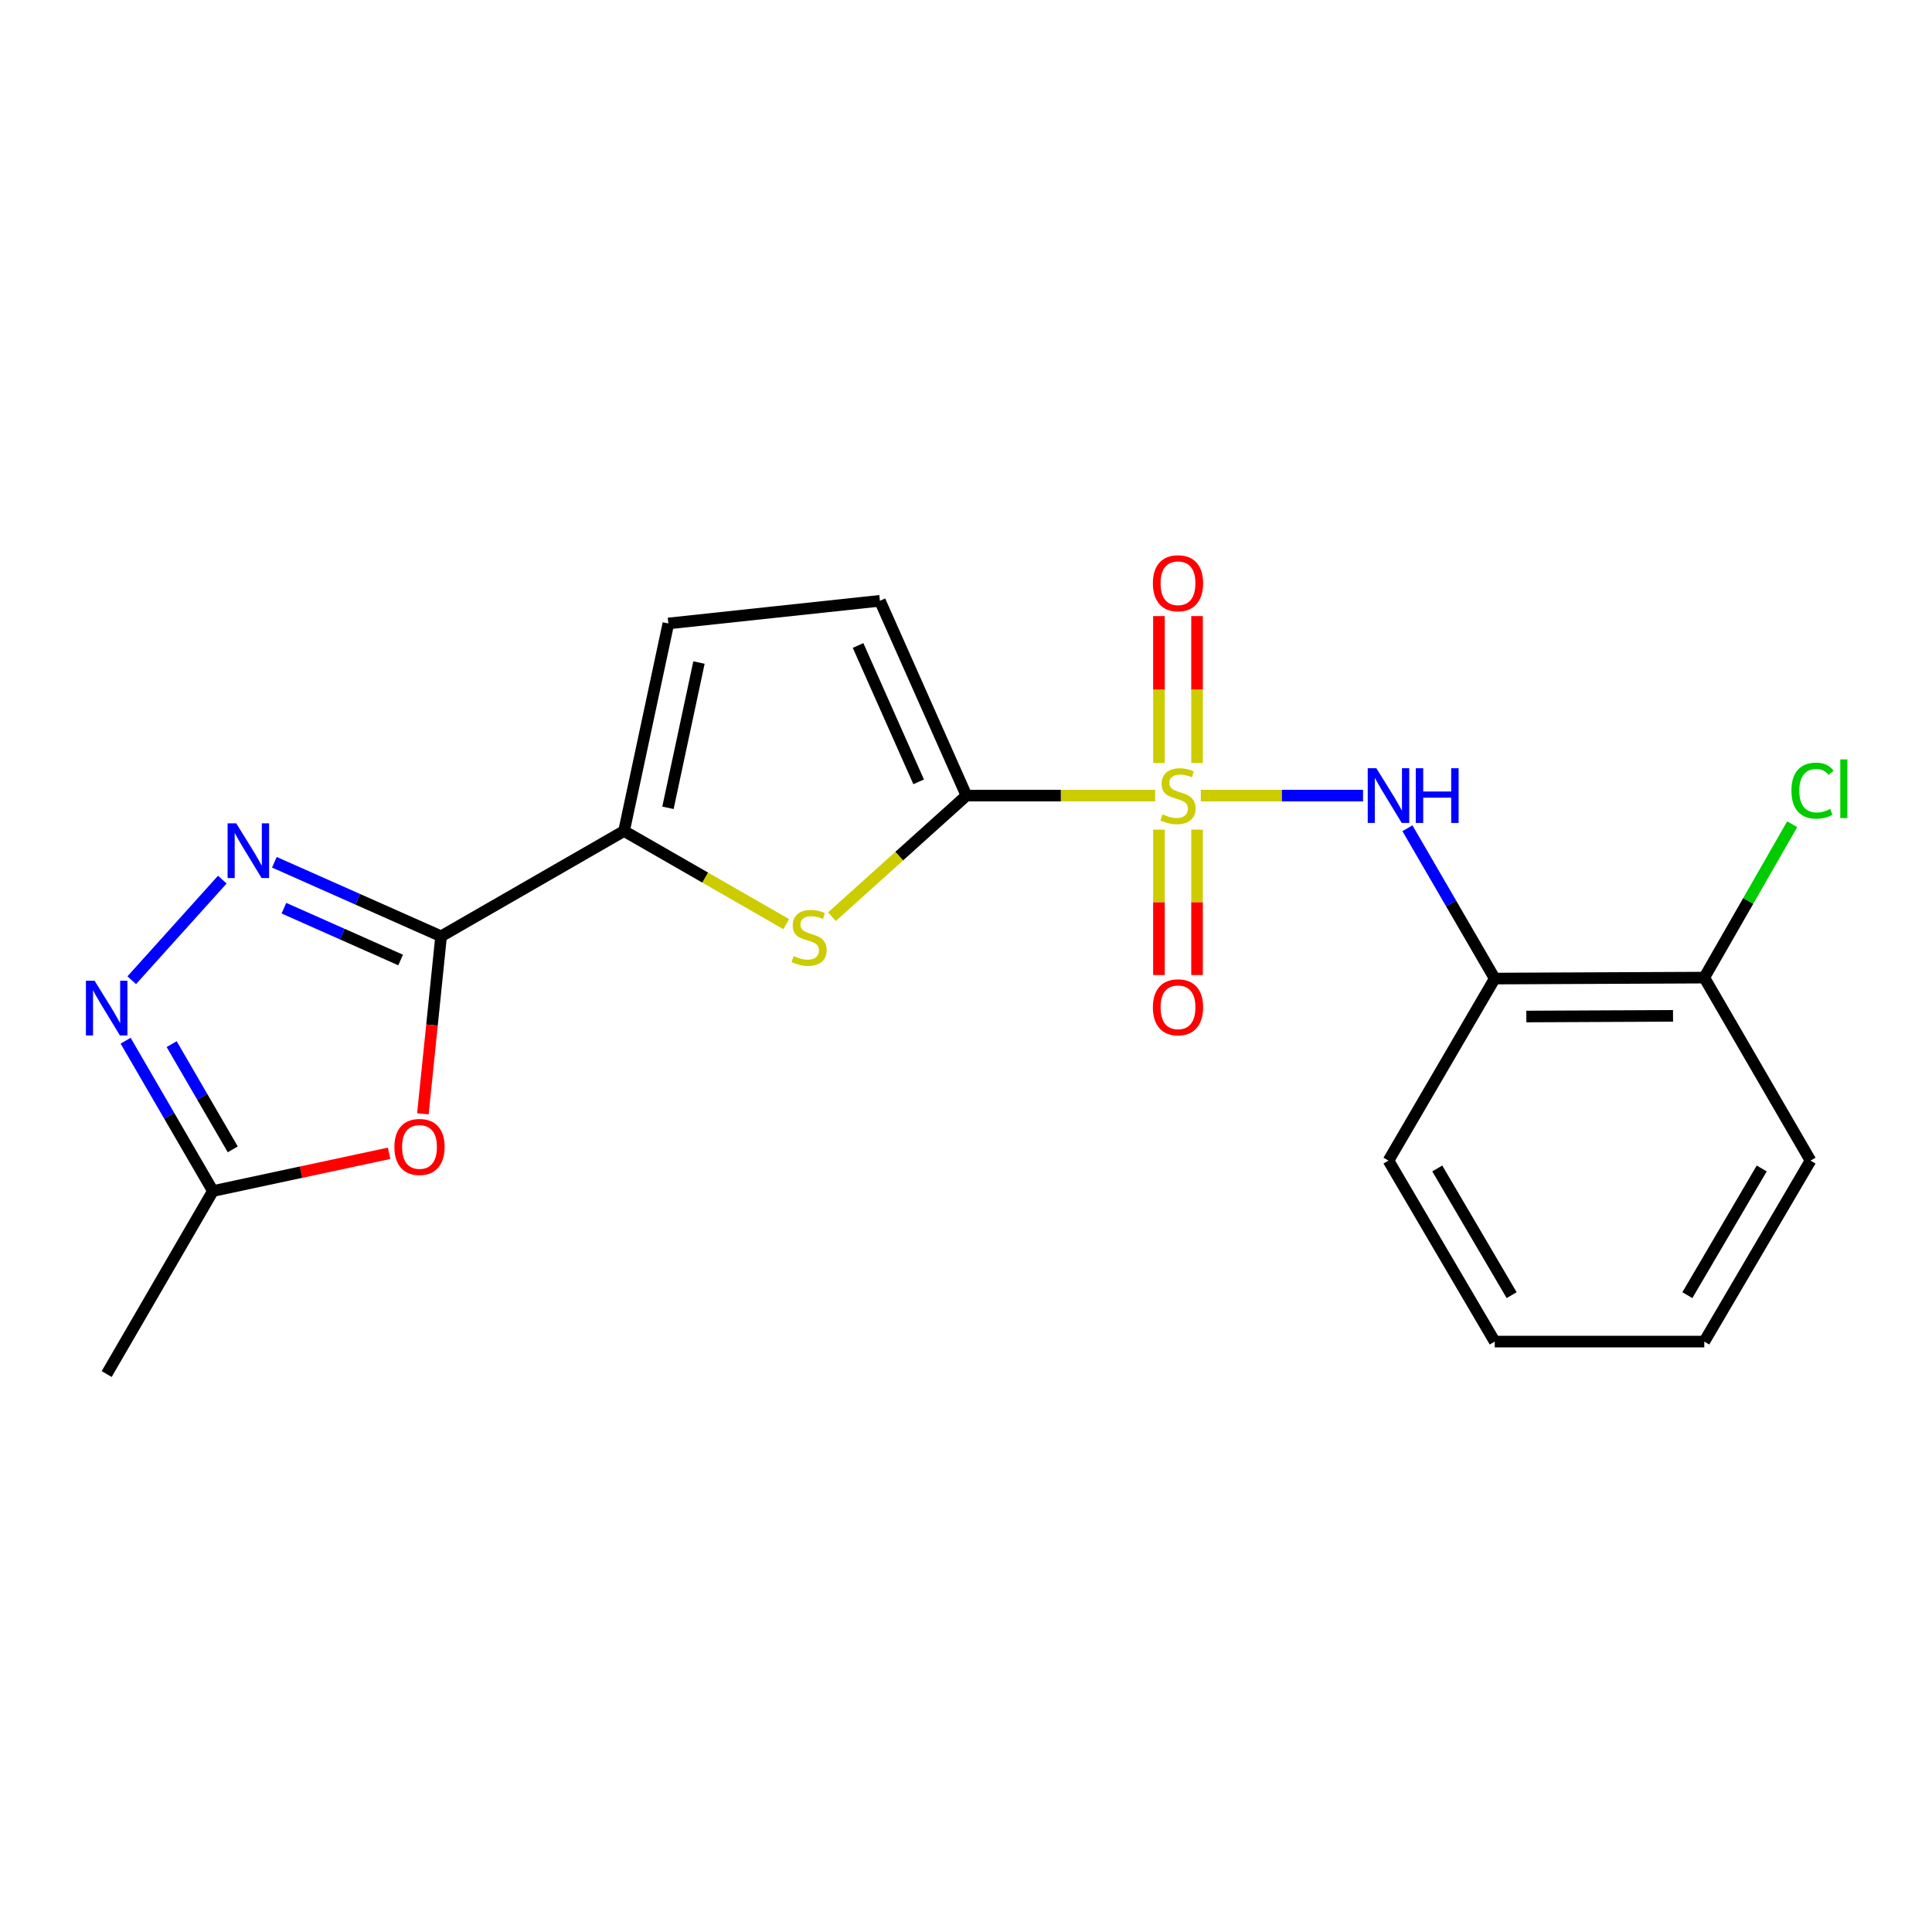 <?xml version='1.0' encoding='iso-8859-1'?>
<svg version='1.1' baseProfile='full'
              xmlns='http://www.w3.org/2000/svg'
                      xmlns:rdkit='http://www.rdkit.org/xml'
                      xmlns:xlink='http://www.w3.org/1999/xlink'
                  xml:space='preserve'
width='1000px' height='1000px' viewBox='0 0 1000 1000'>
<!-- END OF HEADER -->
<rect style='opacity:1.0;fill:#FFFFFF;stroke:none' width='1000' height='1000' x='0' y='0'> </rect>
<path class='bond-0' d='M 597.911,411.798 L 549.073,411.798' style='fill:none;fill-rule:evenodd;stroke:#CCCC00;stroke-width:6px;stroke-linecap:butt;stroke-linejoin:miter;stroke-opacity:1' />
<path class='bond-0' d='M 549.073,411.798 L 500.234,411.798' style='fill:none;fill-rule:evenodd;stroke:#000000;stroke-width:6px;stroke-linecap:butt;stroke-linejoin:miter;stroke-opacity:1' />
<path class='bond-6' d='M 621.532,411.798 L 663.52,411.798' style='fill:none;fill-rule:evenodd;stroke:#CCCC00;stroke-width:6px;stroke-linecap:butt;stroke-linejoin:miter;stroke-opacity:1' />
<path class='bond-6' d='M 663.52,411.798 L 705.507,411.798' style='fill:none;fill-rule:evenodd;stroke:#0000FF;stroke-width:6px;stroke-linecap:butt;stroke-linejoin:miter;stroke-opacity:1' />
<path class='bond-12' d='M 619.588,394.928 L 619.588,356.908' style='fill:none;fill-rule:evenodd;stroke:#CCCC00;stroke-width:6px;stroke-linecap:butt;stroke-linejoin:miter;stroke-opacity:1' />
<path class='bond-12' d='M 619.588,356.908 L 619.588,318.888' style='fill:none;fill-rule:evenodd;stroke:#FF0000;stroke-width:6px;stroke-linecap:butt;stroke-linejoin:miter;stroke-opacity:1' />
<path class='bond-12' d='M 599.869,394.928 L 599.869,356.908' style='fill:none;fill-rule:evenodd;stroke:#CCCC00;stroke-width:6px;stroke-linecap:butt;stroke-linejoin:miter;stroke-opacity:1' />
<path class='bond-12' d='M 599.869,356.908 L 599.869,318.888' style='fill:none;fill-rule:evenodd;stroke:#FF0000;stroke-width:6px;stroke-linecap:butt;stroke-linejoin:miter;stroke-opacity:1' />
<path class='bond-13' d='M 599.869,429.416 L 599.869,467.046' style='fill:none;fill-rule:evenodd;stroke:#CCCC00;stroke-width:6px;stroke-linecap:butt;stroke-linejoin:miter;stroke-opacity:1' />
<path class='bond-13' d='M 599.869,467.046 L 599.869,504.676' style='fill:none;fill-rule:evenodd;stroke:#FF0000;stroke-width:6px;stroke-linecap:butt;stroke-linejoin:miter;stroke-opacity:1' />
<path class='bond-13' d='M 619.588,429.416 L 619.588,467.046' style='fill:none;fill-rule:evenodd;stroke:#CCCC00;stroke-width:6px;stroke-linecap:butt;stroke-linejoin:miter;stroke-opacity:1' />
<path class='bond-13' d='M 619.588,467.046 L 619.588,504.676' style='fill:none;fill-rule:evenodd;stroke:#FF0000;stroke-width:6px;stroke-linecap:butt;stroke-linejoin:miter;stroke-opacity:1' />
<path class='bond-3' d='M 500.234,411.798 L 465.419,443.139' style='fill:none;fill-rule:evenodd;stroke:#000000;stroke-width:6px;stroke-linecap:butt;stroke-linejoin:miter;stroke-opacity:1' />
<path class='bond-3' d='M 465.419,443.139 L 430.604,474.48' style='fill:none;fill-rule:evenodd;stroke:#CCCC00;stroke-width:6px;stroke-linecap:butt;stroke-linejoin:miter;stroke-opacity:1' />
<path class='bond-8' d='M 500.234,411.798 L 455.439,310.969' style='fill:none;fill-rule:evenodd;stroke:#000000;stroke-width:6px;stroke-linecap:butt;stroke-linejoin:miter;stroke-opacity:1' />
<path class='bond-8' d='M 475.494,404.68 L 444.138,334.099' style='fill:none;fill-rule:evenodd;stroke:#000000;stroke-width:6px;stroke-linecap:butt;stroke-linejoin:miter;stroke-opacity:1' />
<path class='bond-1' d='M 228.31,484.627 L 323.015,430.126' style='fill:none;fill-rule:evenodd;stroke:#000000;stroke-width:6px;stroke-linecap:butt;stroke-linejoin:miter;stroke-opacity:1' />
<path class='bond-2' d='M 228.31,484.627 L 185.161,465.466' style='fill:none;fill-rule:evenodd;stroke:#000000;stroke-width:6px;stroke-linecap:butt;stroke-linejoin:miter;stroke-opacity:1' />
<path class='bond-2' d='M 185.161,465.466 L 142.012,446.306' style='fill:none;fill-rule:evenodd;stroke:#0000FF;stroke-width:6px;stroke-linecap:butt;stroke-linejoin:miter;stroke-opacity:1' />
<path class='bond-2' d='M 207.362,496.901 L 177.158,483.488' style='fill:none;fill-rule:evenodd;stroke:#000000;stroke-width:6px;stroke-linecap:butt;stroke-linejoin:miter;stroke-opacity:1' />
<path class='bond-2' d='M 177.158,483.488 L 146.954,470.076' style='fill:none;fill-rule:evenodd;stroke:#0000FF;stroke-width:6px;stroke-linecap:butt;stroke-linejoin:miter;stroke-opacity:1' />
<path class='bond-5' d='M 228.31,484.627 L 223.597,530.571' style='fill:none;fill-rule:evenodd;stroke:#000000;stroke-width:6px;stroke-linecap:butt;stroke-linejoin:miter;stroke-opacity:1' />
<path class='bond-5' d='M 223.597,530.571 L 218.885,576.516' style='fill:none;fill-rule:evenodd;stroke:#FF0000;stroke-width:6px;stroke-linecap:butt;stroke-linejoin:miter;stroke-opacity:1' />
<path class='bond-7' d='M 115.063,455.297 L 68.187,507.362' style='fill:none;fill-rule:evenodd;stroke:#0000FF;stroke-width:6px;stroke-linecap:butt;stroke-linejoin:miter;stroke-opacity:1' />
<path class='bond-4' d='M 406.943,478.32 L 364.979,454.223' style='fill:none;fill-rule:evenodd;stroke:#CCCC00;stroke-width:6px;stroke-linecap:butt;stroke-linejoin:miter;stroke-opacity:1' />
<path class='bond-4' d='M 364.979,454.223 L 323.015,430.126' style='fill:none;fill-rule:evenodd;stroke:#000000;stroke-width:6px;stroke-linecap:butt;stroke-linejoin:miter;stroke-opacity:1' />
<path class='bond-21' d='M 323.015,430.126 L 345.944,322.701' style='fill:none;fill-rule:evenodd;stroke:#000000;stroke-width:6px;stroke-linecap:butt;stroke-linejoin:miter;stroke-opacity:1' />
<path class='bond-21' d='M 345.739,418.128 L 361.789,342.931' style='fill:none;fill-rule:evenodd;stroke:#000000;stroke-width:6px;stroke-linecap:butt;stroke-linejoin:miter;stroke-opacity:1' />
<path class='bond-9' d='M 201.402,596.944 L 155.803,606.713' style='fill:none;fill-rule:evenodd;stroke:#FF0000;stroke-width:6px;stroke-linecap:butt;stroke-linejoin:miter;stroke-opacity:1' />
<path class='bond-9' d='M 155.803,606.713 L 110.204,616.481' style='fill:none;fill-rule:evenodd;stroke:#000000;stroke-width:6px;stroke-linecap:butt;stroke-linejoin:miter;stroke-opacity:1' />
<path class='bond-11' d='M 728.488,428.696 L 751.079,467.6' style='fill:none;fill-rule:evenodd;stroke:#0000FF;stroke-width:6px;stroke-linecap:butt;stroke-linejoin:miter;stroke-opacity:1' />
<path class='bond-11' d='M 751.079,467.6 L 773.67,506.504' style='fill:none;fill-rule:evenodd;stroke:#000000;stroke-width:6px;stroke-linecap:butt;stroke-linejoin:miter;stroke-opacity:1' />
<path class='bond-23' d='M 65.023,538.673 L 87.613,577.577' style='fill:none;fill-rule:evenodd;stroke:#0000FF;stroke-width:6px;stroke-linecap:butt;stroke-linejoin:miter;stroke-opacity:1' />
<path class='bond-23' d='M 87.613,577.577 L 110.204,616.481' style='fill:none;fill-rule:evenodd;stroke:#000000;stroke-width:6px;stroke-linecap:butt;stroke-linejoin:miter;stroke-opacity:1' />
<path class='bond-23' d='M 88.852,540.442 L 104.666,567.675' style='fill:none;fill-rule:evenodd;stroke:#0000FF;stroke-width:6px;stroke-linecap:butt;stroke-linejoin:miter;stroke-opacity:1' />
<path class='bond-23' d='M 104.666,567.675 L 120.479,594.908' style='fill:none;fill-rule:evenodd;stroke:#000000;stroke-width:6px;stroke-linecap:butt;stroke-linejoin:miter;stroke-opacity:1' />
<path class='bond-10' d='M 455.439,310.969 L 345.944,322.701' style='fill:none;fill-rule:evenodd;stroke:#000000;stroke-width:6px;stroke-linecap:butt;stroke-linejoin:miter;stroke-opacity:1' />
<path class='bond-17' d='M 110.204,616.481 L 55.21,711.208' style='fill:none;fill-rule:evenodd;stroke:#000000;stroke-width:6px;stroke-linecap:butt;stroke-linejoin:miter;stroke-opacity:1' />
<path class='bond-14' d='M 773.67,506.504 L 882.135,506.011' style='fill:none;fill-rule:evenodd;stroke:#000000;stroke-width:6px;stroke-linecap:butt;stroke-linejoin:miter;stroke-opacity:1' />
<path class='bond-14' d='M 790.029,526.149 L 865.955,525.804' style='fill:none;fill-rule:evenodd;stroke:#000000;stroke-width:6px;stroke-linecap:butt;stroke-linejoin:miter;stroke-opacity:1' />
<path class='bond-16' d='M 773.67,506.504 L 718.676,600.728' style='fill:none;fill-rule:evenodd;stroke:#000000;stroke-width:6px;stroke-linecap:butt;stroke-linejoin:miter;stroke-opacity:1' />
<path class='bond-15' d='M 882.135,506.011 L 904.887,466.308' style='fill:none;fill-rule:evenodd;stroke:#000000;stroke-width:6px;stroke-linecap:butt;stroke-linejoin:miter;stroke-opacity:1' />
<path class='bond-15' d='M 904.887,466.308 L 927.639,426.606' style='fill:none;fill-rule:evenodd;stroke:#00CC00;stroke-width:6px;stroke-linecap:butt;stroke-linejoin:miter;stroke-opacity:1' />
<path class='bond-18' d='M 882.135,506.011 L 937.118,600.728' style='fill:none;fill-rule:evenodd;stroke:#000000;stroke-width:6px;stroke-linecap:butt;stroke-linejoin:miter;stroke-opacity:1' />
<path class='bond-19' d='M 718.676,600.728 L 773.67,694.403' style='fill:none;fill-rule:evenodd;stroke:#000000;stroke-width:6px;stroke-linecap:butt;stroke-linejoin:miter;stroke-opacity:1' />
<path class='bond-19' d='M 743.93,604.796 L 782.426,670.369' style='fill:none;fill-rule:evenodd;stroke:#000000;stroke-width:6px;stroke-linecap:butt;stroke-linejoin:miter;stroke-opacity:1' />
<path class='bond-22' d='M 937.118,600.728 L 882.135,694.403' style='fill:none;fill-rule:evenodd;stroke:#000000;stroke-width:6px;stroke-linecap:butt;stroke-linejoin:miter;stroke-opacity:1' />
<path class='bond-22' d='M 911.865,604.797 L 873.376,670.37' style='fill:none;fill-rule:evenodd;stroke:#000000;stroke-width:6px;stroke-linecap:butt;stroke-linejoin:miter;stroke-opacity:1' />
<path class='bond-20' d='M 773.67,694.403 L 882.135,694.403' style='fill:none;fill-rule:evenodd;stroke:#000000;stroke-width:6px;stroke-linecap:butt;stroke-linejoin:miter;stroke-opacity:1' />
<path  class='atom-0' d='M 601.729 421.518
Q 602.049 421.638, 603.369 422.198
Q 604.689 422.758, 606.129 423.118
Q 607.609 423.438, 609.049 423.438
Q 611.729 423.438, 613.289 422.158
Q 614.849 420.838, 614.849 418.558
Q 614.849 416.998, 614.049 416.038
Q 613.289 415.078, 612.089 414.558
Q 610.889 414.038, 608.889 413.438
Q 606.369 412.678, 604.849 411.958
Q 603.369 411.238, 602.289 409.718
Q 601.249 408.198, 601.249 405.638
Q 601.249 402.078, 603.649 399.878
Q 606.089 397.678, 610.889 397.678
Q 614.169 397.678, 617.889 399.238
L 616.969 402.318
Q 613.569 400.918, 611.009 400.918
Q 608.249 400.918, 606.729 402.078
Q 605.209 403.198, 605.249 405.158
Q 605.249 406.678, 606.009 407.598
Q 606.809 408.518, 607.929 409.038
Q 609.089 409.558, 611.009 410.158
Q 613.569 410.958, 615.089 411.758
Q 616.609 412.558, 617.689 414.198
Q 618.809 415.798, 618.809 418.558
Q 618.809 422.478, 616.169 424.598
Q 613.569 426.678, 609.209 426.678
Q 606.689 426.678, 604.769 426.118
Q 602.889 425.598, 600.649 424.678
L 601.729 421.518
' fill='#CCCC00'/>
<path  class='atom-3' d='M 122.283 426.165
L 131.563 441.165
Q 132.483 442.645, 133.963 445.325
Q 135.443 448.005, 135.523 448.165
L 135.523 426.165
L 139.283 426.165
L 139.283 454.485
L 135.403 454.485
L 125.443 438.085
Q 124.283 436.165, 123.043 433.965
Q 121.843 431.765, 121.483 431.085
L 121.483 454.485
L 117.803 454.485
L 117.803 426.165
L 122.283 426.165
' fill='#0000FF'/>
<path  class='atom-4' d='M 410.784 494.84
Q 411.104 494.96, 412.424 495.52
Q 413.744 496.08, 415.184 496.44
Q 416.664 496.76, 418.104 496.76
Q 420.784 496.76, 422.344 495.48
Q 423.904 494.16, 423.904 491.88
Q 423.904 490.32, 423.104 489.36
Q 422.344 488.4, 421.144 487.88
Q 419.944 487.36, 417.944 486.76
Q 415.424 486, 413.904 485.28
Q 412.424 484.56, 411.344 483.04
Q 410.304 481.52, 410.304 478.96
Q 410.304 475.4, 412.704 473.2
Q 415.144 471, 419.944 471
Q 423.224 471, 426.944 472.56
L 426.024 475.64
Q 422.624 474.24, 420.064 474.24
Q 417.304 474.24, 415.784 475.4
Q 414.264 476.52, 414.304 478.48
Q 414.304 480, 415.064 480.92
Q 415.864 481.84, 416.984 482.36
Q 418.144 482.88, 420.064 483.48
Q 422.624 484.28, 424.144 485.08
Q 425.664 485.88, 426.744 487.52
Q 427.864 489.12, 427.864 491.88
Q 427.864 495.8, 425.224 497.92
Q 422.624 500, 418.264 500
Q 415.744 500, 413.824 499.44
Q 411.944 498.92, 409.704 498
L 410.784 494.84
' fill='#CCCC00'/>
<path  class='atom-6' d='M 204.136 593.654
Q 204.136 586.854, 207.496 583.054
Q 210.856 579.254, 217.136 579.254
Q 223.416 579.254, 226.776 583.054
Q 230.136 586.854, 230.136 593.654
Q 230.136 600.534, 226.736 604.454
Q 223.336 608.334, 217.136 608.334
Q 210.896 608.334, 207.496 604.454
Q 204.136 600.574, 204.136 593.654
M 217.136 605.134
Q 221.456 605.134, 223.776 602.254
Q 226.136 599.334, 226.136 593.654
Q 226.136 588.094, 223.776 585.294
Q 221.456 582.454, 217.136 582.454
Q 212.816 582.454, 210.456 585.254
Q 208.136 588.054, 208.136 593.654
Q 208.136 599.374, 210.456 602.254
Q 212.816 605.134, 217.136 605.134
' fill='#FF0000'/>
<path  class='atom-7' d='M 712.416 397.638
L 721.696 412.638
Q 722.616 414.118, 724.096 416.798
Q 725.576 419.478, 725.656 419.638
L 725.656 397.638
L 729.416 397.638
L 729.416 425.958
L 725.536 425.958
L 715.576 409.558
Q 714.416 407.638, 713.176 405.438
Q 711.976 403.238, 711.616 402.558
L 711.616 425.958
L 707.936 425.958
L 707.936 397.638
L 712.416 397.638
' fill='#0000FF'/>
<path  class='atom-7' d='M 732.816 397.638
L 736.656 397.638
L 736.656 409.678
L 751.136 409.678
L 751.136 397.638
L 754.976 397.638
L 754.976 425.958
L 751.136 425.958
L 751.136 412.878
L 736.656 412.878
L 736.656 425.958
L 732.816 425.958
L 732.816 397.638
' fill='#0000FF'/>
<path  class='atom-8' d='M 48.95 507.615
L 58.23 522.615
Q 59.15 524.095, 60.63 526.775
Q 62.11 529.455, 62.19 529.615
L 62.19 507.615
L 65.95 507.615
L 65.95 535.935
L 62.07 535.935
L 52.11 519.535
Q 50.95 517.615, 49.71 515.415
Q 48.51 513.215, 48.15 512.535
L 48.15 535.935
L 44.47 535.935
L 44.47 507.615
L 48.95 507.615
' fill='#0000FF'/>
<path  class='atom-13' d='M 596.729 301.879
Q 596.729 295.079, 600.089 291.279
Q 603.449 287.479, 609.729 287.479
Q 616.009 287.479, 619.369 291.279
Q 622.729 295.079, 622.729 301.879
Q 622.729 308.759, 619.329 312.679
Q 615.929 316.559, 609.729 316.559
Q 603.489 316.559, 600.089 312.679
Q 596.729 308.799, 596.729 301.879
M 609.729 313.359
Q 614.049 313.359, 616.369 310.479
Q 618.729 307.559, 618.729 301.879
Q 618.729 296.319, 616.369 293.519
Q 614.049 290.679, 609.729 290.679
Q 605.409 290.679, 603.049 293.479
Q 600.729 296.279, 600.729 301.879
Q 600.729 307.599, 603.049 310.479
Q 605.409 313.359, 609.729 313.359
' fill='#FF0000'/>
<path  class='atom-14' d='M 596.729 521.373
Q 596.729 514.573, 600.089 510.773
Q 603.449 506.973, 609.729 506.973
Q 616.009 506.973, 619.369 510.773
Q 622.729 514.573, 622.729 521.373
Q 622.729 528.253, 619.329 532.173
Q 615.929 536.053, 609.729 536.053
Q 603.489 536.053, 600.089 532.173
Q 596.729 528.293, 596.729 521.373
M 609.729 532.853
Q 614.049 532.853, 616.369 529.973
Q 618.729 527.053, 618.729 521.373
Q 618.729 515.813, 616.369 513.013
Q 614.049 510.173, 609.729 510.173
Q 605.409 510.173, 603.049 512.973
Q 600.729 515.773, 600.729 521.373
Q 600.729 527.093, 603.049 529.973
Q 605.409 532.853, 609.729 532.853
' fill='#FF0000'/>
<path  class='atom-16' d='M 927.239 409.229
Q 927.239 402.189, 930.519 398.509
Q 933.839 394.789, 940.119 394.789
Q 945.959 394.789, 949.079 398.909
L 946.439 401.069
Q 944.159 398.069, 940.119 398.069
Q 935.839 398.069, 933.559 400.949
Q 931.319 403.789, 931.319 409.229
Q 931.319 414.829, 933.639 417.709
Q 935.999 420.589, 940.559 420.589
Q 943.679 420.589, 947.319 418.709
L 948.439 421.709
Q 946.959 422.669, 944.719 423.229
Q 942.479 423.789, 939.999 423.789
Q 933.839 423.789, 930.519 420.029
Q 927.239 416.269, 927.239 409.229
' fill='#00CC00'/>
<path  class='atom-16' d='M 952.519 393.069
L 956.199 393.069
L 956.199 423.429
L 952.519 423.429
L 952.519 393.069
' fill='#00CC00'/>
</svg>
